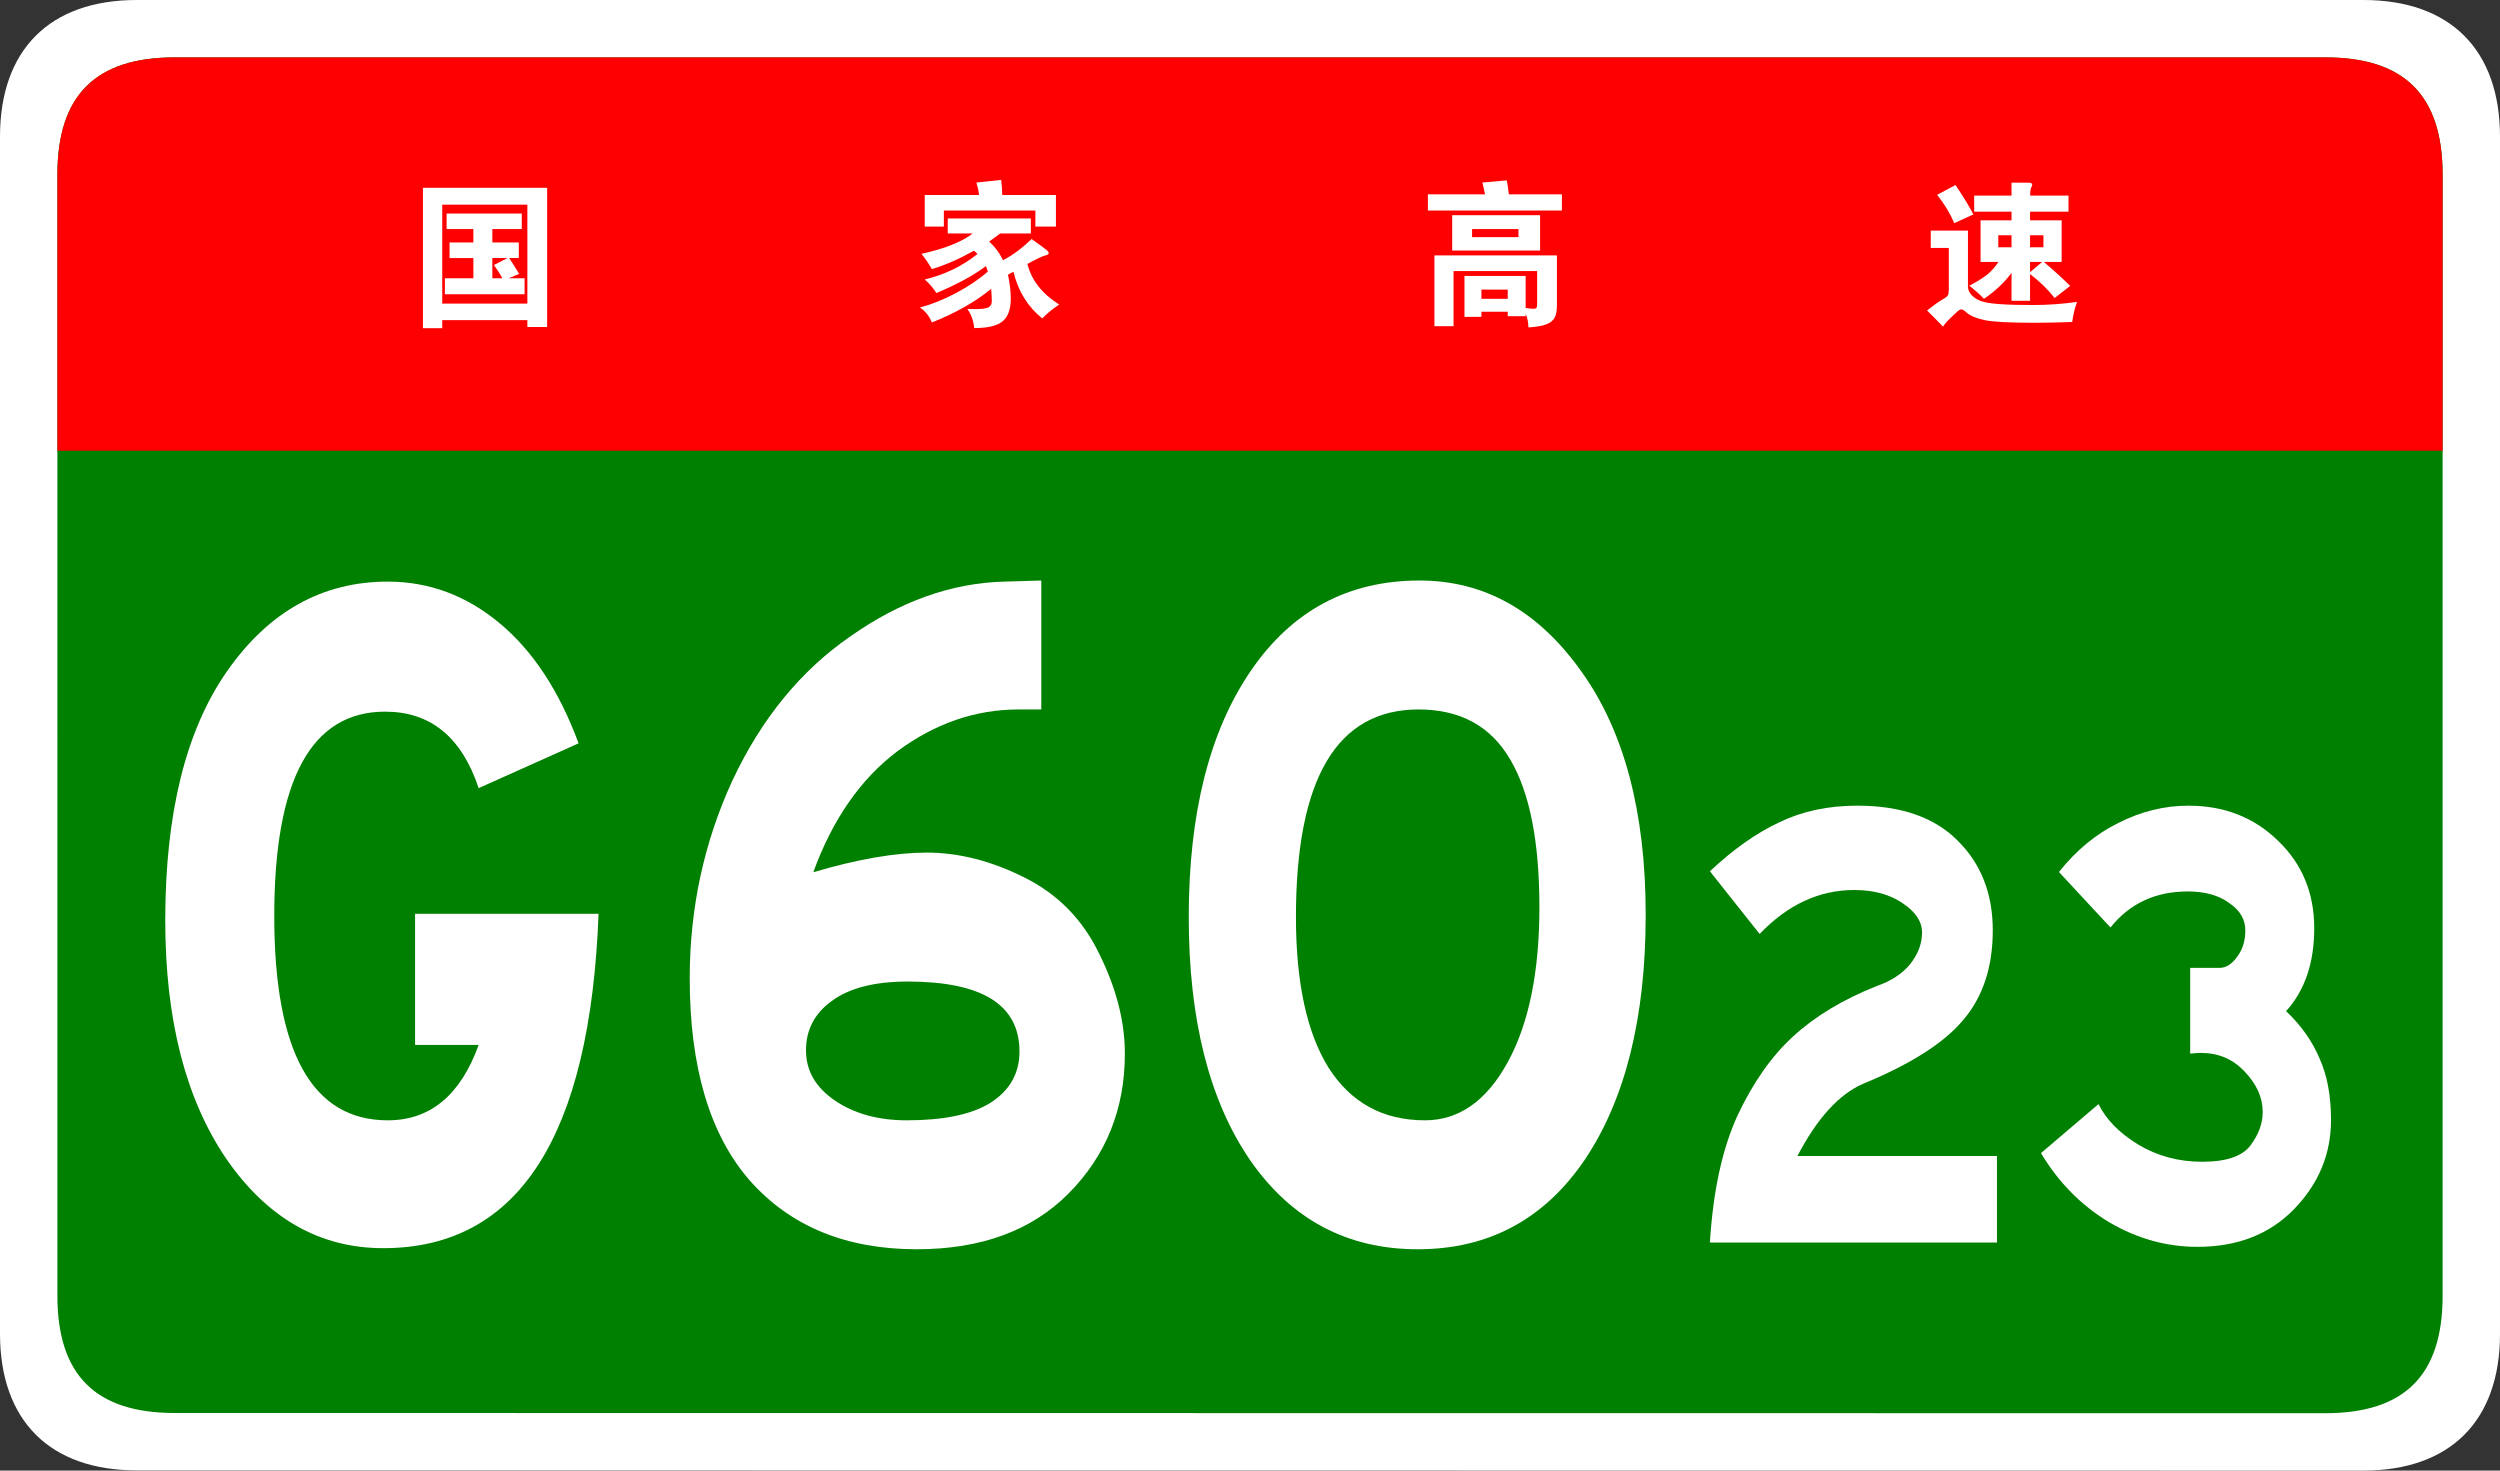 <?xml version="1.0" encoding="UTF-8" standalone="no"?>
<!-- Generator: Adobe Illustrator 16.0.0, SVG Export Plug-In . SVG Version: 6.00 Build 0)  -->

<svg
   version="1.1"
   id="图层_1"
   x="0px"
   y="0px"
   width="481.89px"
   height="283.464px"
   viewBox="0 0 481.89 283.464"
   enable-background="new 0 0 481.89 283.464"
   xml:space="preserve"
   sodipodi:docname="China_Expwy_G6023_sign_no_name.svg"
   inkscape:version="1.2 (dc2aedaf03, 2022-05-15)"
   xmlns:inkscape="http://www.inkscape.org/namespaces/inkscape"
   xmlns:sodipodi="http://sodipodi.sourceforge.net/DTD/sodipodi-0.dtd"
   xmlns="http://www.w3.org/2000/svg"
   xmlns:svg="http://www.w3.org/2000/svg"><rect x="0" y="0" width="481.89" height="283.464" fill="#333333" stroke="none"/><defs
   id="defs37" /><sodipodi:namedview
   id="namedview35"
   pagecolor="#ffffff"
   bordercolor="#000000"
   borderopacity="0.25"
   inkscape:showpageshadow="2"
   inkscape:pageopacity="0.0"
   inkscape:pagecheckerboard="0"
   inkscape:deskcolor="#d1d1d1"
   showgrid="false"
   inkscape:zoom="2.8504503"
   inkscape:cx="224.35052"
   inkscape:cy="142.95987"
   inkscape:window-width="1920"
   inkscape:window-height="991"
   inkscape:window-x="-9"
   inkscape:window-y="-9"
   inkscape:window-maximized="1"
   inkscape:current-layer="图层_1" />
<g
   id="g20">
	<g
   id="g6">
		<path
   fill="#FFFFFF"
   d="M481.89,257.107c0,16.767-9.592,26.357-26.357,26.357l-429.174-0.041C9.592,283.423,0,273.833,0,257.066    L0,26.359C0,9.59,9.591,0,26.357,0H455.53c16.766,0,26.359,9.59,26.359,26.359V257.107z"
   id="path2" />
		<path
   fill="#008000"
   d="M470.829,249.786c0,15.288-7.332,22.619-22.617,22.619L33.68,272.364    c-15.285,0-22.617-7.331-22.617-22.619L11.062,33.679c0-15.283,7.333-22.619,22.617-22.619H448.21    c15.285,0,22.619,7.336,22.619,22.619V249.786z"
   id="path4" />
	</g>
	<g
   id="g18">
		<path
   fill="#FF0000"
   d="M11.061,86.88V33.681c0-15.289,7.333-22.621,22.617-22.621h414.531c15.287,0,22.619,7.332,22.619,22.621    V86.88H11.061z"
   id="path8" />
		<path
   fill="#FFFFFF"
   d="M85.244,61.705v1.561h-3.72V36.205h23.939v26.82h-3.81v-1.32H85.244z M101.654,58.525v-19.08h-16.41v19.08    H101.654z M91.244,44.156h-5.16v-3h14.49v3h-5.67v2.58h5.1v3h-1.859c0.659,0.979,1.3,2,1.92,3.06l-2.011,0.84h3.061v3.09h-15.36    v-3.09h5.49v-3.899h-4.59v-3h4.59V44.156z M97.814,49.736h-2.91v3.899h1.92c-0.42-0.8-0.96-1.649-1.62-2.55L97.814,49.736z"
   id="path10" />
		<path
   fill="#FFFFFF"
   d="M187.514,44.996h-4.83v-2.881h16.021v2.881h-5.91c-0.66,0.52-1.37,1.039-2.13,1.56    c1.16,1.061,2.05,2.261,2.67,3.601c1.8-0.92,3.64-2.281,5.521-4.08c1.659,1.18,2.625,1.89,2.895,2.129    c0.271,0.24,0.405,0.445,0.405,0.615s-0.245,0.315-0.735,0.436c-0.49,0.119-1.615,0.66-3.375,1.619c0.76,3.121,2.8,5.73,6.12,7.83    c-1.181,0.76-2.271,1.65-3.27,2.67c-2.801-2.26-4.65-5.26-5.551-9c-0.239,0.141-0.59,0.33-1.05,0.57    c0.36,1.721,0.54,3.25,0.54,4.59c0,2.061-0.525,3.525-1.575,4.396s-2.875,1.306-5.475,1.306c-0.12-1.361-0.561-2.591-1.32-3.69    c0.601,0.02,1.12,0.03,1.561,0.03c1.3,0,2.149-0.121,2.55-0.36c0.399-0.24,0.6-0.63,0.6-1.17s-0.04-1.33-0.12-2.37    c-3.08,2.52-6.89,4.68-11.43,6.48c-0.5-1.24-1.271-2.201-2.31-2.881c2.26-0.6,4.595-1.539,7.005-2.82    c2.409-1.279,4.435-2.649,6.075-4.109c-0.12-0.439-0.24-0.79-0.36-1.05c-2.32,1.76-5.5,3.49-9.54,5.19    c-0.6-0.961-1.35-1.83-2.25-2.611c3.859-0.939,7.25-2.579,10.17-4.92c-0.16-0.199-0.39-0.409-0.69-0.629    c-2.88,1.619-5.579,2.8-8.1,3.539c-0.641-1.1-1.311-2.08-2.01-2.939C182.094,47.945,185.394,46.635,187.514,44.996z     M188.714,37.585c-0.06-0.68-0.229-1.48-0.51-2.4l4.77-0.51c0.14,0.96,0.21,1.93,0.21,2.91h10.351v6.09h-3.96v-3.09h-17.641v3.09    h-3.689v-6.09H188.714z"
   id="path12" />
		<path
   fill="#FFFFFF"
   d="M286.244,37.465c-0.16-0.86-0.33-1.62-0.51-2.28l4.71-0.42c0.199,1.04,0.33,1.94,0.39,2.7h10.23v3.12    h-25.83v-3.12H286.244z M285.554,60.085v0.99h-3.27v-7.891h11.79v6.18c0.699,0.1,1.204,0.15,1.515,0.15    c0.31,0,0.505-0.064,0.585-0.195c0.08-0.13,0.12-0.385,0.12-0.765v-6.3h-16.11v10.619h-3.689V49.225h23.61v9.69    c0,0.979-0.146,1.75-0.436,2.31s-0.825,0.99-1.604,1.29c-0.78,0.301-1.931,0.5-3.45,0.6c-0.021-1-0.2-1.869-0.54-2.609v0.449    h-3.45v-0.869H285.554z M296.864,48.295h-16.95v-6.81h16.95V48.295z M292.694,45.715v-1.56h-8.94v1.56H292.694z M290.624,57.595    v-1.77h-5.07v1.77H290.624z"
   id="path14" />
		<path
   fill="#FFFFFF"
   d="M400.364,58.195c-0.44,1.2-0.75,2.49-0.931,3.871c-2.68,0.1-5.13,0.149-7.35,0.149    c-4.82,0-8.025-0.175-9.615-0.524c-1.59-0.352-2.725-0.836-3.404-1.455c-0.44-0.4-0.766-0.601-0.976-0.601s-0.455,0.12-0.734,0.36    c-0.28,0.24-0.75,0.68-1.41,1.32c-0.66,0.639-1.131,1.189-1.41,1.649c-1.181-1.22-2.21-2.261-3.09-3.12    c1.279-1,2.234-1.68,2.864-2.04c0.631-0.36,1.01-0.646,1.141-0.854c0.13-0.211,0.195-0.596,0.195-1.155v-8.011h-3.48v-3.33h7.17    v10.74c0,0.66,0.26,1.246,0.78,1.756c0.52,0.51,1.135,0.885,1.845,1.125s1.85,0.42,3.42,0.539c1.57,0.121,3.75,0.181,6.54,0.181    S397.523,58.595,400.364,58.195z M380.384,41.335l-3.689,1.68c-0.801-1.879-1.9-3.699-3.3-5.46l3.539-1.89    C378.454,37.925,379.604,39.816,380.384,41.335z M387.734,40.795h-7.2v-3.091h7.2v-2.489h3.27c0.48,0,0.72,0.13,0.72,0.39    c0,0.12-0.064,0.301-0.194,0.54c-0.131,0.24-0.195,0.761-0.195,1.56h7.38v3.091h-7.41v1.68h6.091v8.011h-3.45    c1.56,1.3,3.26,2.84,5.1,4.619l-3,2.34c-1.3-1.66-2.88-3.199-4.74-4.619v5.16h-3.569v-5.4c-1.32,1.82-3.09,3.49-5.311,5.01    c-0.779-0.82-1.72-1.66-2.819-2.52c1.5-0.801,2.645-1.516,3.435-2.146s1.515-1.444,2.175-2.444h-3.45v-8.011h5.971V40.795z     M387.734,47.666v-2.311h-2.551v2.311H387.734z M391.304,45.355v2.311h2.58v-2.311H391.304z M391.304,50.486v1.979l2.341-1.979    H391.304z"
   id="path16" />
	</g>
</g>

<g
   aria-label="23"
   transform="scale(0.912,1.097)"
   id="text1601"
   style="font-size:126.667px;font-family:SimHei;-inkscape-font-specification:SimHei;letter-spacing:-4px;fill:#f5c1cb;stroke-width:0.912"><path
     d="m 422.068,218.323 h -60.673 q 1.013,-13.553 5.827,-22.293 4.94,-8.74 11.78,-13.933 6.967,-5.32 17.733,-8.867 4.433,-1.267 6.967,-3.8 2.533,-2.66 2.533,-5.573 0,-2.913 -4.18,-5.193 -4.053,-2.28 -10.133,-2.28 -11.147,0 -20.013,7.727 l -10.513,-11.02 q 7.473,-5.827 14.693,-8.613 7.22,-2.913 16.467,-2.913 13.933,0 21.28,6.207 7.347,6.08 7.347,15.707 0,9.627 -6.207,15.707 -6.08,6.08 -21.28,11.273 -7.6,2.787 -13.807,12.667 h 42.18 z"
     style="font-family:STJTBZ;-inkscape-font-specification:STJTBZ;fill:#ffffff"
     id="path32559" /><path
     d="m 483.175,177.663 q 4.813,3.8 7.093,8.36 2.407,4.433 2.407,10.767 0,8.993 -7.853,15.707 -7.727,6.587 -20.393,6.587 -9.753,0 -18.62,-4.307 -8.867,-4.433 -14.44,-12.16 l 12.16,-8.613 q 2.407,4.053 8.36,7.093 6.08,3.04 13.553,3.04 7.473,0 10.133,-2.787 2.66,-2.913 2.66,-5.953 0,-3.8 -3.8,-7.093 -3.673,-3.293 -9.247,-3.293 -1.14,0 -2.28,0.127 v -15.073 h 6.207 q 2.027,0 3.673,-1.9 1.773,-1.9 1.773,-4.687 0,-2.913 -3.42,-4.813 -3.293,-2.027 -8.74,-2.027 -10.26,0 -16.34,6.333 l -10.893,-9.753 q 5.447,-5.7 12.54,-8.613 7.22,-3.04 14.82,-3.04 11.4,0 19,6.207 7.6,6.08 7.6,15.327 0,9.12 -5.953,14.567 z"
     style="font-family:STJTBZ;-inkscape-font-specification:STJTBZ;fill:#ffffff"
     id="path32561" /></g><g
   aria-label="G60"
   transform="scale(0.912,1.097)"
   id="text1601-6"
   style="font-size:192px;font-family:SimHei;-inkscape-font-specification:SimHei;letter-spacing:-8px;fill:#ffffff;stroke-width:0.912"><path
     d="m 126.512,160.565 q -2.688,58.752 -45.504,58.752 -20.16,0 -33.216,-15.744 -12.864,-15.744 -12.864,-41.856 0,-28.224 13.056,-43.776 13.248,-15.744 33.984,-15.744 13.056,0 23.616,7.296 10.56,7.296 16.704,21.12 l -21.12,7.872 q -5.376,-13.44 -19.776,-13.44 -23.424,0 -23.424,35.904 0,35.904 24,35.904 13.44,0 19.2,-13.248 H 87.728 v -23.04 z"
     style="font-family:STJTBZ;-inkscape-font-specification:STJTBZ;fill:#ffffff"
     id="path32552" /><path
     d="m 171.888,153.269 q 14.016,-3.456 24,-3.456 10.176,0 20.736,4.416 10.56,4.416 15.744,13.44 5.376,9.024 5.376,17.472 0,14.592 -11.904,24.576 -11.712,9.792 -32.064,9.792 -22.464,0 -35.328,-12.096 -12.672,-12.096 -12.672,-35.52 0,-18.432 9.024,-34.752 9.216,-16.32 24.96,-25.344 15.744,-9.216 32.448,-9.6 l 7.872,-0.192 v 22.656 h -4.8 q -13.632,0 -25.536,7.296 -11.712,7.296 -17.856,21.312 z m 19.776,43.584 q 11.712,0 17.664,-3.072 6.144,-3.264 6.144,-9.024 0,-12.288 -23.616,-12.288 -10.56,0 -16.128,3.456 -5.376,3.264 -5.376,8.64 0,5.376 6.144,8.832 6.144,3.456 15.168,3.456 z"
     style="font-family:STJTBZ;-inkscape-font-specification:STJTBZ;fill:#ffffff"
     id="path32554" /><path
     d="m 300.017,102.005 q 20.544,0 34.176,15.936 13.632,15.744 13.632,42.816 0,27.072 -12.864,43.008 -12.864,15.744 -35.328,15.744 -22.272,0 -35.328,-15.552 -13.056,-15.744 -13.056,-42.816 0,-27.264 13.056,-43.2 13.056,-15.936 35.712,-15.936 z m 1.152,94.848 q 10.752,0 17.472,-10.176 6.72,-10.176 6.72,-27.264 0,-17.28 -6.144,-25.92 -6.144,-8.832 -19.392,-8.832 -25.92,0 -25.92,36.48 0,17.28 6.912,26.496 7.104,9.216 20.352,9.216 z"
     style="letter-spacing:-14px;fill:#ffffff"
     id="path32556" /></g></svg>
